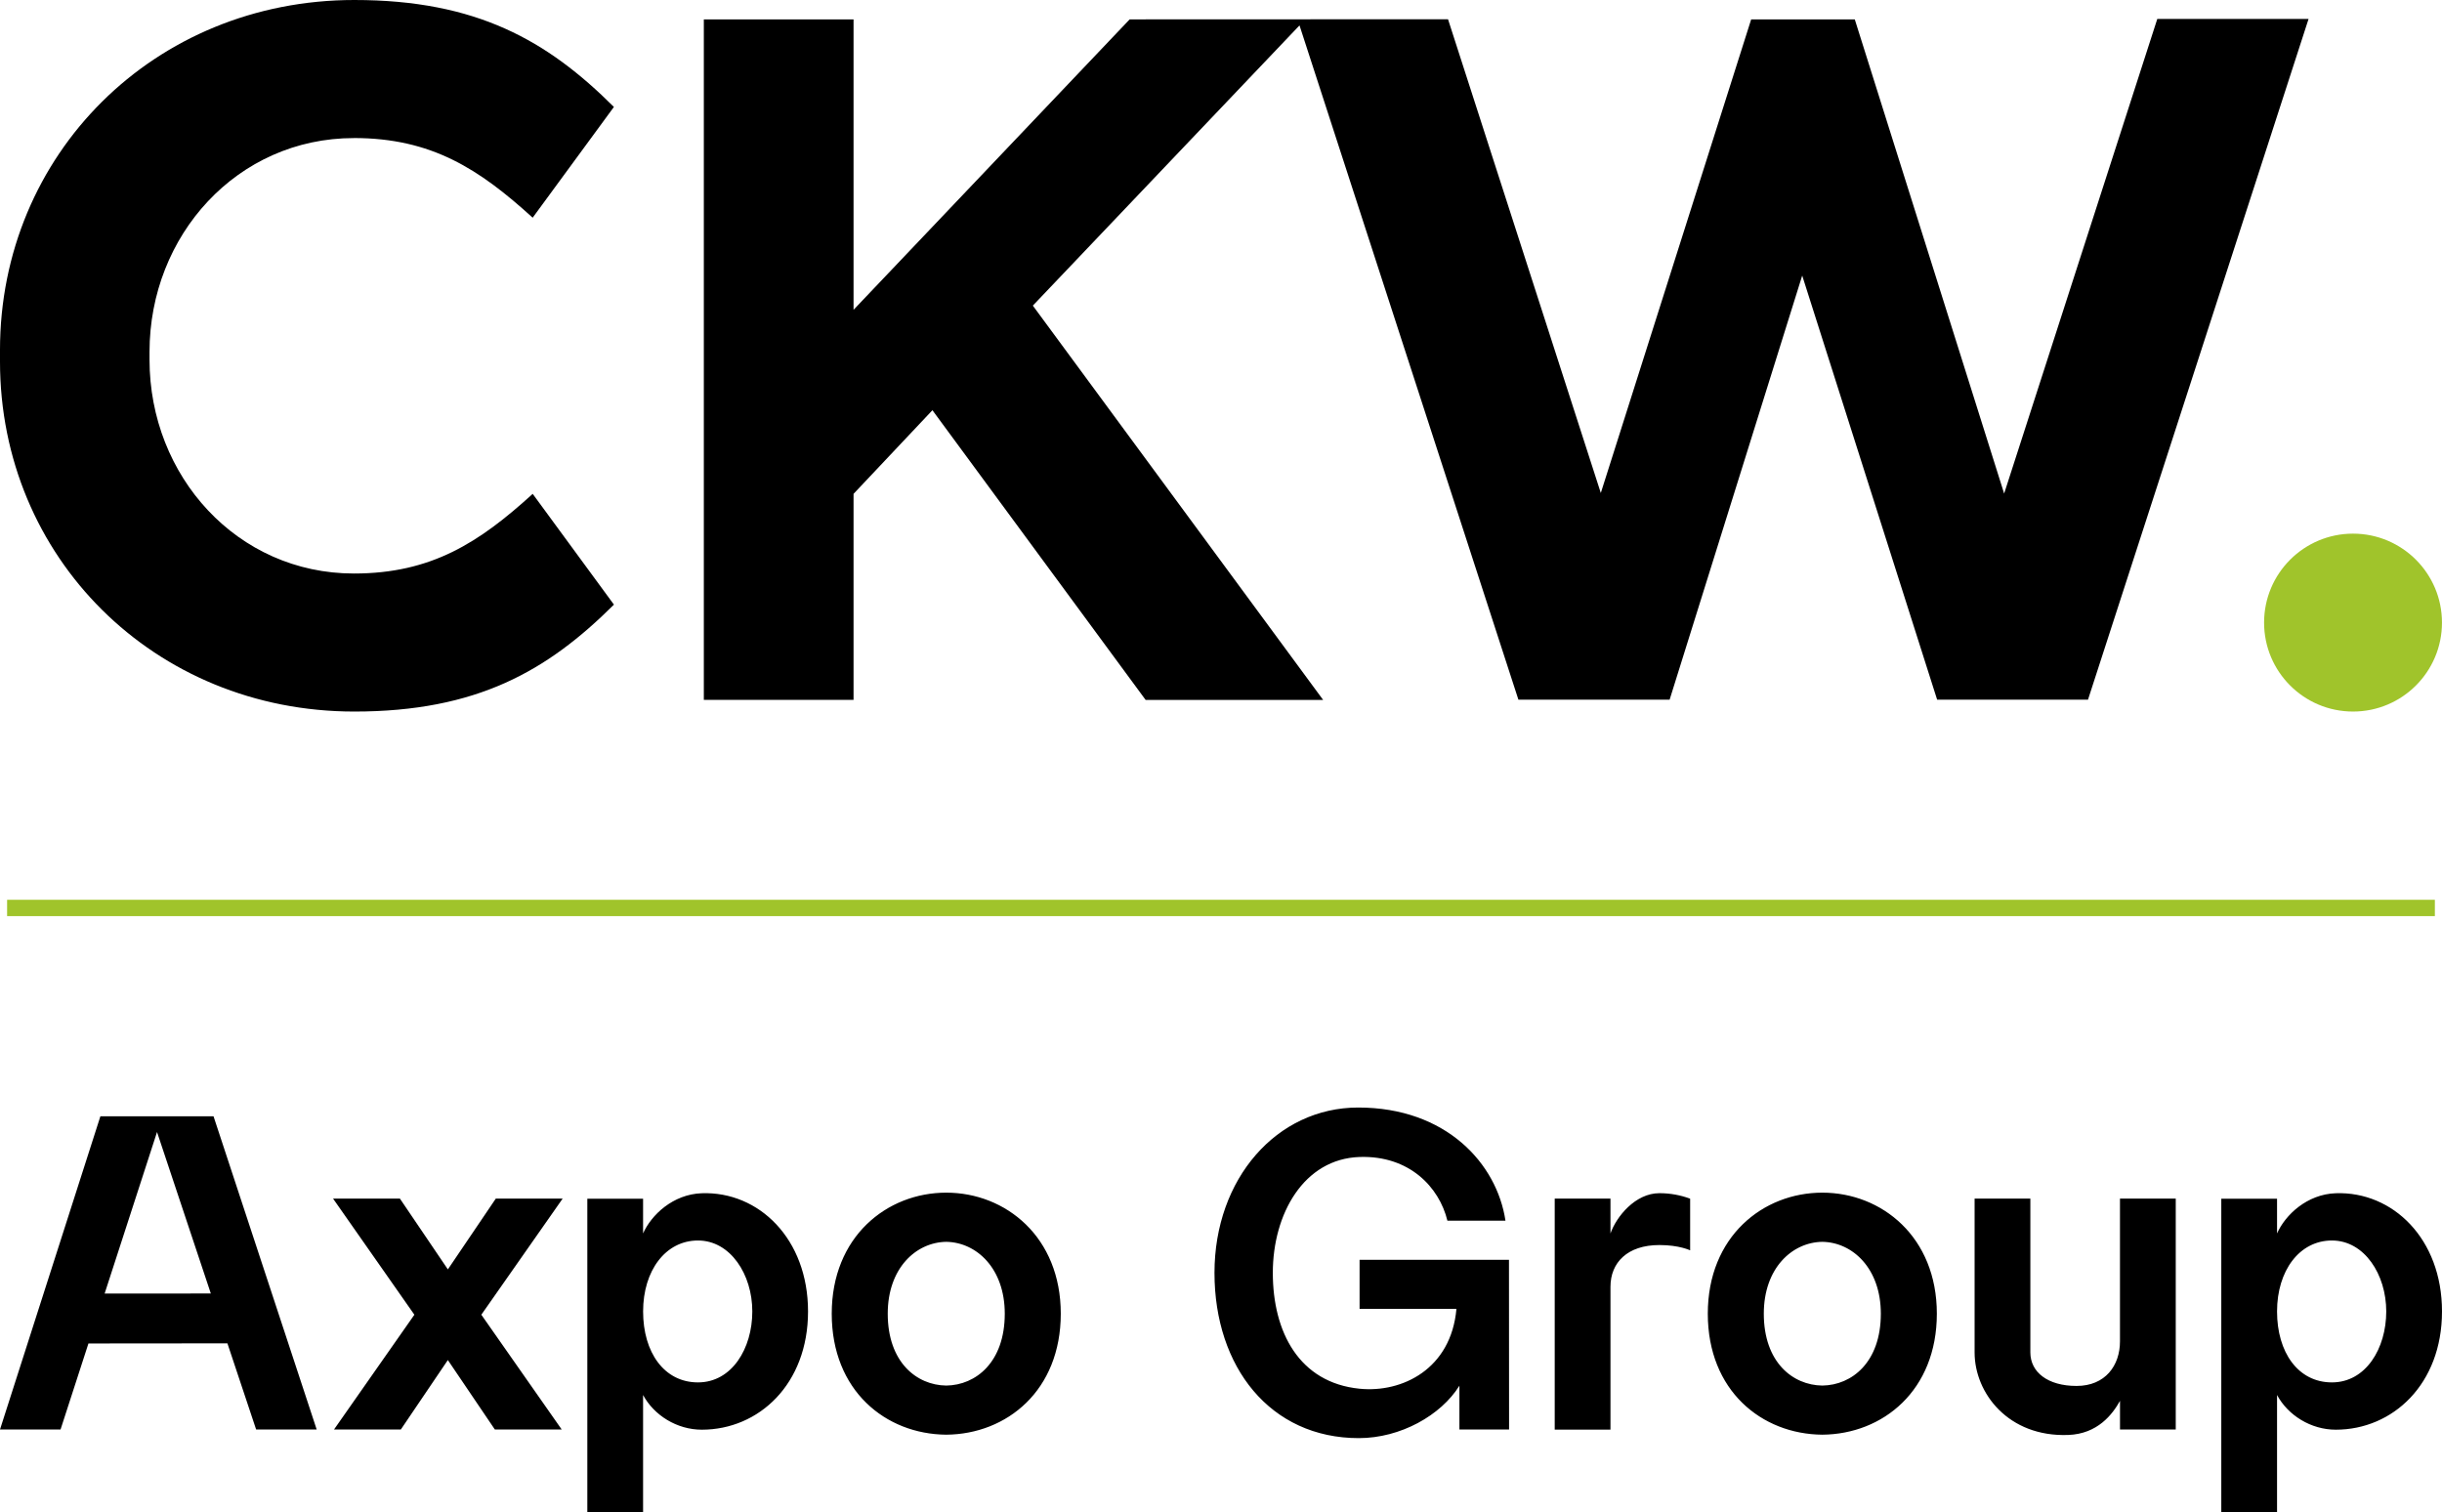 <?xml version="1.0" encoding="UTF-8"?>
<svg id="Logo" xmlns="http://www.w3.org/2000/svg" version="1.1" viewBox="0 0 972.77 602.36">
  <!-- Generator: Adobe Illustrator 29.3.1, SVG Export Plug-In . SVG Version: 2.1.0 Build 151)  -->
  <defs>
    <style>
      .st0 {
        fill: #a0c42b;
      }
    </style>
  </defs>
  <path class="st0" d="M969.93,364.95H2.83v-6.5h967.1v6.5ZM937.33,283.46c19.58,0,35.43-15.87,35.43-35.43s-15.86-35.44-35.43-35.44-35.43,15.87-35.43,35.44,15.86,35.43,35.43,35.43"/>
  <path d="M126.15,569.47h-24.12l-11.44-34.32-55.36.05-11.11,34.27H0l39.99-124.77h45.07s41.09,124.77,41.09,124.77ZM83.98,515.29l-21.43-64.32-20.87,64.35,42.3-.03h0ZM191.74,523.75l32.02,45.73h-26.63l-18.73-27.67-18.73,27.67h-26.62l32.02-45.73-32.4-46.27h26.63l19.11,28.21,19.1-28.21h26.63l-32.4,46.27h0ZM321.88,522.44c0,28.96-19.59,47.11-42.31,47.11-9.95,0-19.08-5.77-23.4-13.82v46.63h-22.21v-124.82h22.21v13.82c3.27-7.35,11.89-15.61,23.4-16.01,22.73-.78,42.31,18.17,42.31,47.09ZM299.68,522.44c0-14.75-8.72-28.26-21.64-28.26s-21.86,11.99-21.86,28.26,8.35,28.27,21.86,28.27,21.64-13.52,21.64-28.27ZM422.56,523.33c0,30.56-21.43,48.01-45.62,48.21-24.19-.2-45.62-17.56-45.62-48.21s21.93-48.21,45.62-48.21,45.62,17.65,45.62,48.21ZM400.25,523.33c0-18.01-11.22-28.44-23.31-28.62-12.09.18-23.31,10.52-23.31,28.62,0,19.32,11.49,28.49,23.31,28.64,11.82-.15,23.31-9.32,23.31-28.64ZM581.36,569.47v-17.45c-7.36,11.82-23.47,20.89-40.09,20.89-35.26,0-57.48-28.31-57.48-65.85s24.85-65.85,57.26-65.85c35.02,0,55.23,22.32,58.65,45.06h-23.13c-3.24-13.35-15.17-26.02-34.98-25.36-22.21.74-34.56,22.65-34.56,46.16s10.44,43.75,34.56,46.16c17.03,1.7,36.46-7.88,38.58-31.79h-38.58v-19.57h59.51c.03,1.18.04,67.6.04,67.6h-19.79.01ZM673.27,477.51v20.59s-4.27-2.11-12.24-2.11c-12.82,0-19.5,7.04-19.5,16.64v56.9h-22.21v-92.04h22.21v13.88c2.35-6.7,9.9-16.04,19.5-16.04,4.31,0,8.43.78,12.24,2.19h0ZM771.54,523.33c0,30.56-21.43,48.01-45.62,48.21-24.19-.2-45.62-17.56-45.62-48.21s21.92-48.21,45.62-48.21,45.62,17.65,45.62,48.21ZM749.23,523.33c0-18.01-11.22-28.44-23.31-28.62-12.09.18-23.31,10.52-23.31,28.62,0,19.32,11.49,28.49,23.31,28.64,11.82-.15,23.31-9.32,23.31-28.64ZM866.71,477.48v92h-22.21v-11.42c-3.01,5.39-8.9,13.16-20.61,13.59-23.84.9-37.31-16.66-37.31-32.87v-61.3h22.21v61.3c0,7.84,6.92,13.34,18.4,13.34s17.3-8.15,17.3-17.74v-56.9h22.22ZM972.77,522.44c0,28.96-19.59,47.11-42.31,47.11-9.95,0-19.08-5.77-23.4-13.82v46.63h-22.21v-124.82h22.21v13.82c3.27-7.35,11.89-15.61,23.4-16.01,22.73-.78,42.31,18.17,42.31,47.09ZM950.56,522.44c0-14.75-8.72-28.26-21.64-28.26s-21.86,11.99-21.86,28.26,8.35,28.27,21.86,28.27,21.64-13.52,21.64-28.27ZM140.97,54.99c30.97,0,49.94,12.38,71.22,31.73l32.36-44.12C218.07,16.2,189.93,0,141.14,0,61.36,0,0,61.58,0,139.42v4.62c0,77.84,61.36,139.42,141.14,139.42,48.8,0,76.93-16.2,103.42-42.6l-32.36-44.12c-21.29,19.35-40.26,31.73-71.22,31.73-46.47,0-81.42-38.73-81.42-85.2v-3.07c0-46.47,34.95-85.2,81.42-85.2h0ZM859.35,7.56l-61,189.06L738.85,7.72h-41.27l-59.9,188.67L576.82,7.67l-126.82.05-109.99,115.7V7.72h-59.64v271.1h59.64v-82.08l31.42-33.32,84.93,115.41h70.71l-115.64-157.08,106.23-111.63,87.2,268.62h60.23l52.82-168.96,53.75,168.96h60.09L919.61,7.56h-60.27.01Z"/>
</svg>